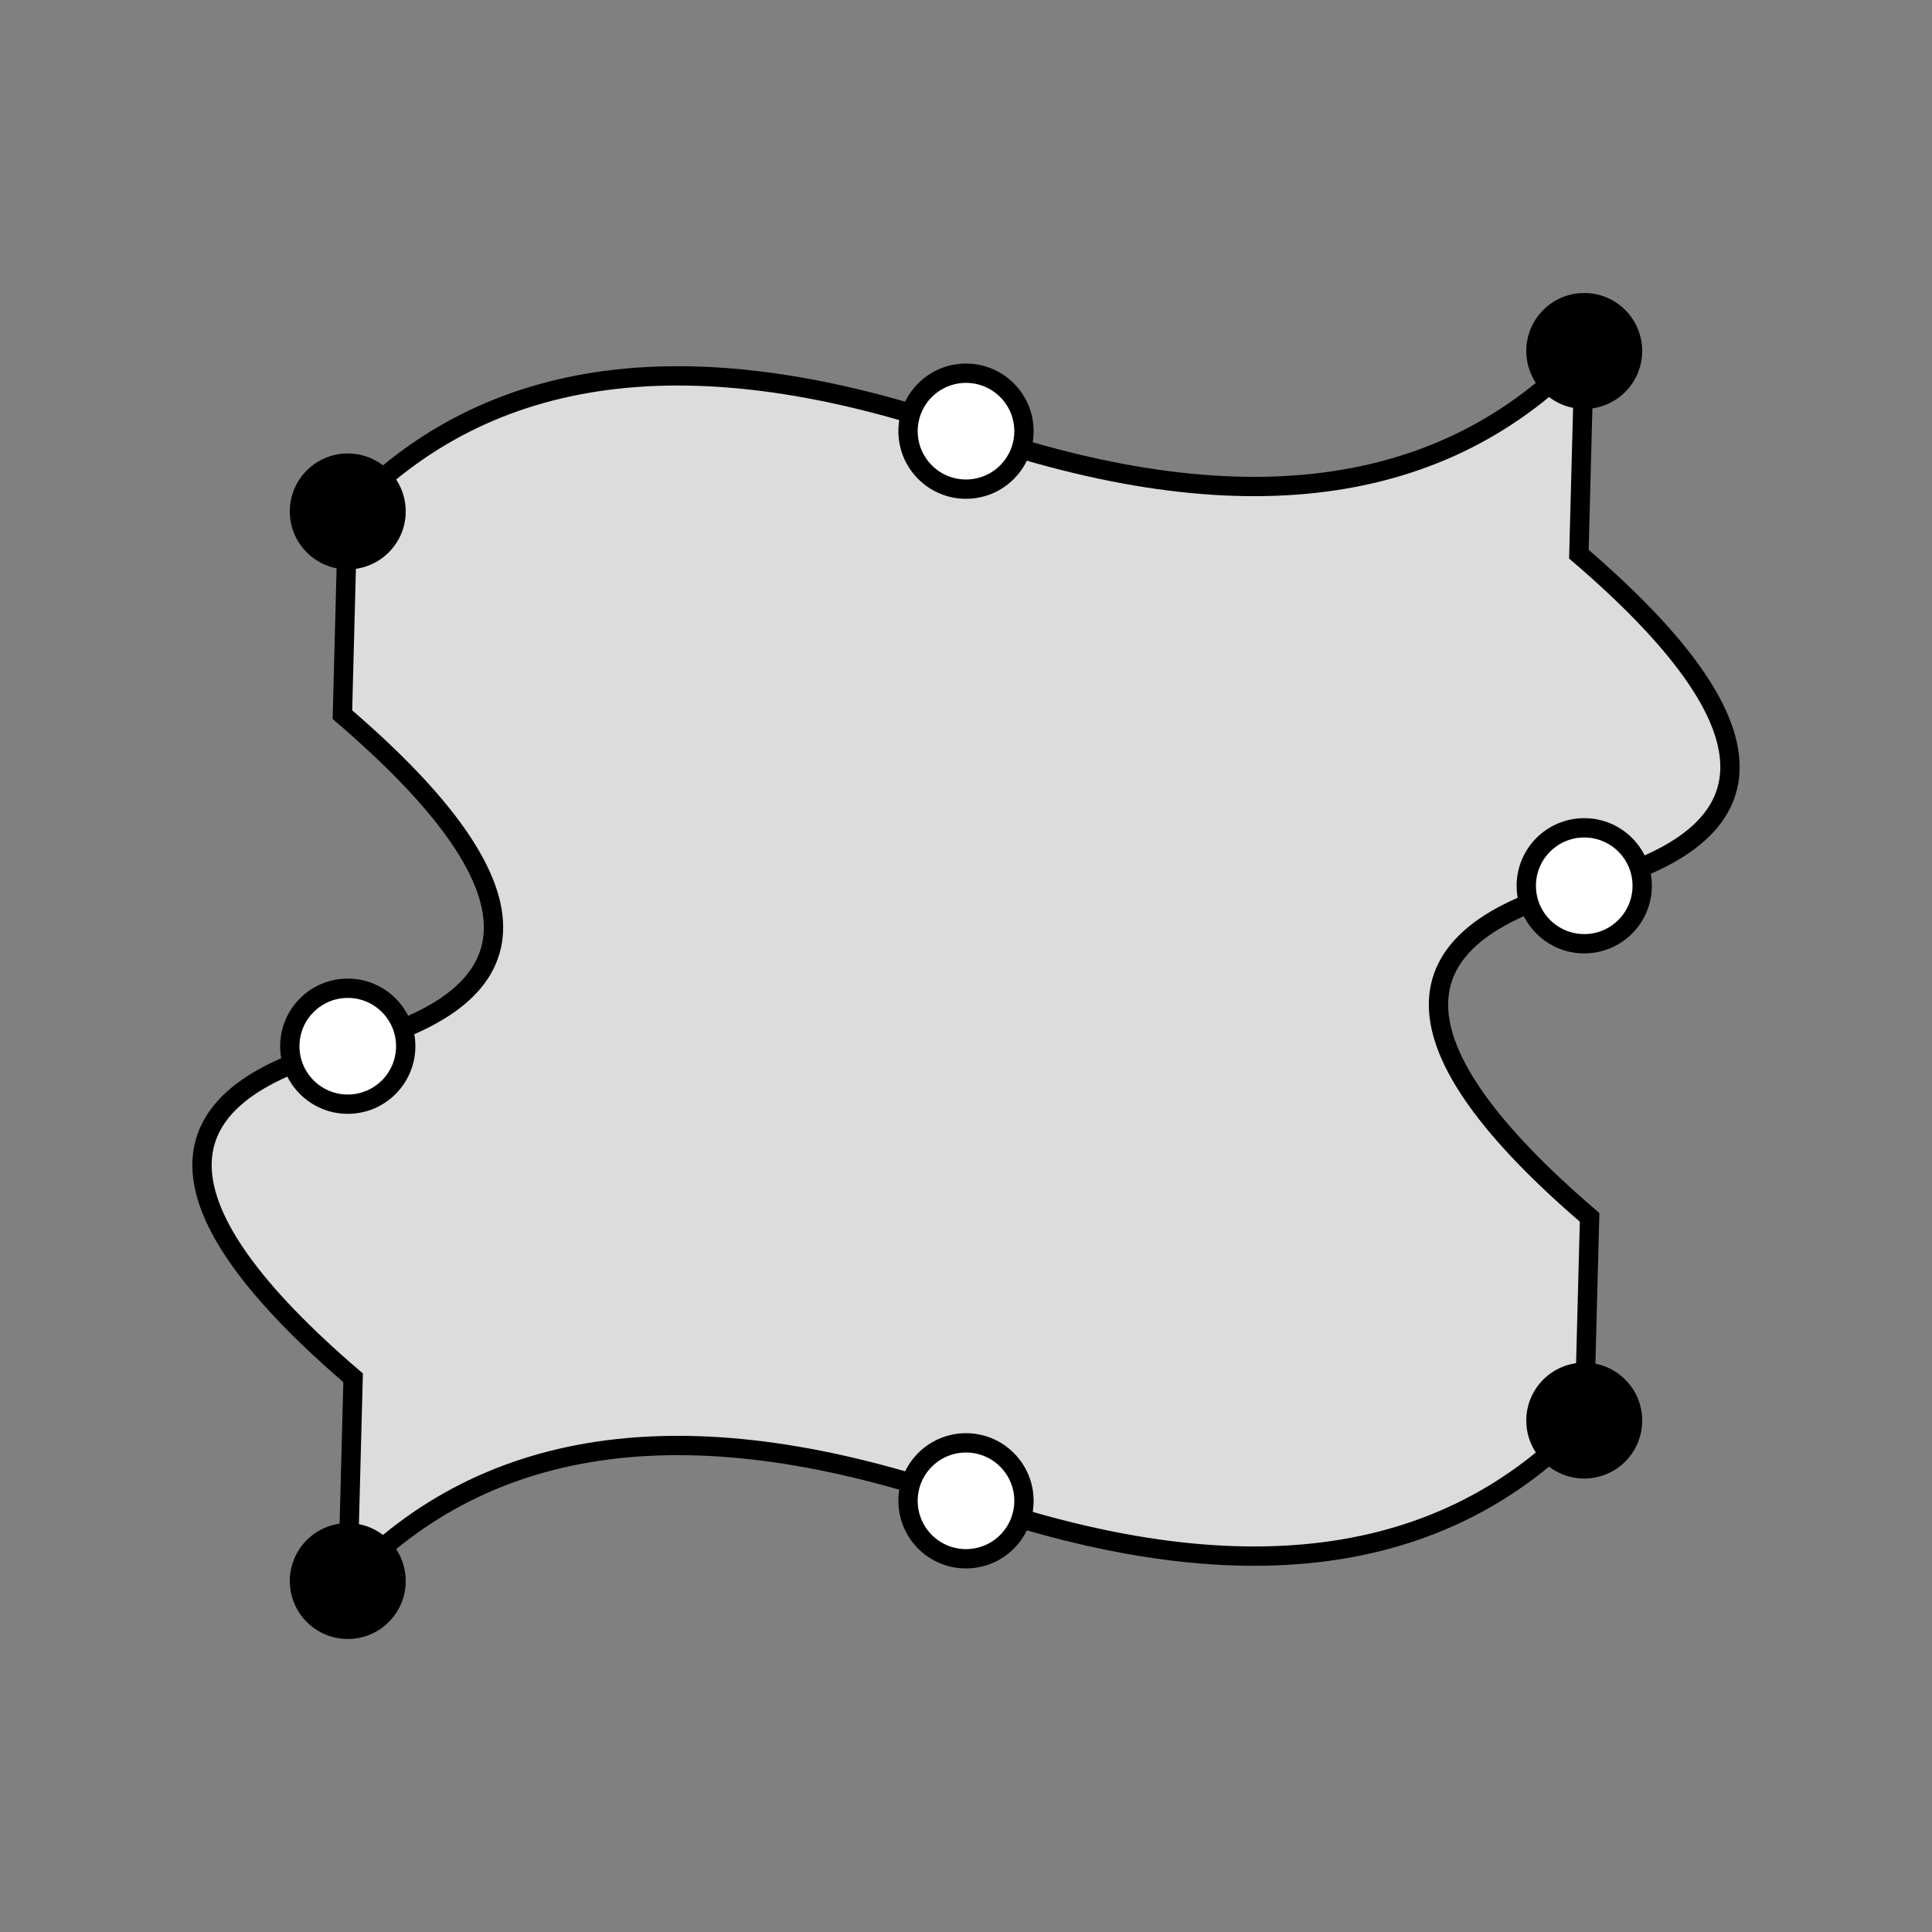 <svg height="100" width="100" xmlns="http://www.w3.org/2000/svg">
  <rect width="100%" height="100%" fill="#808080" stroke="none"/>
  <path d="M18 26.471  Q28.873 14.973 50 22.318 Q71.127 29.664 82 18.166  L81.723 28.685 Q97.225 41.972 82 45.848 Q66.775 49.723 82.277 63.01 L82 73.529  Q71.127 85.027 50 77.682 Q28.873 70.336 18 81.834  L18.277 71.315 Q2.775 58.028 18 54.152 Q33.225 50.277 17.723 36.99 L18 26.471 Z" style="fill: rgb(220, 220, 220); stroke-width: 1; stroke: black;"/>
  <circle cx="18" cy = "26.471" r="3" fill="black"/>
  <circle cx="50" cy = "22.318" r="3" fill="white" stroke="black"/>
  <circle cx="82" cy = "18.166" r="3" fill="black"/>
  <circle cx="82" cy = "45.848" r="3" fill="white" stroke="black"/>
  <circle cx="82" cy = "73.529" r="3" fill="black"/>
  <circle cx="50" cy = "77.682" r="3" fill="white" stroke="black"/>
  <circle cx="18" cy = "81.834" r="3" fill="black"/>
  <circle cx="18" cy = "54.152" r="3" fill="white" stroke="black"/>
</svg>
